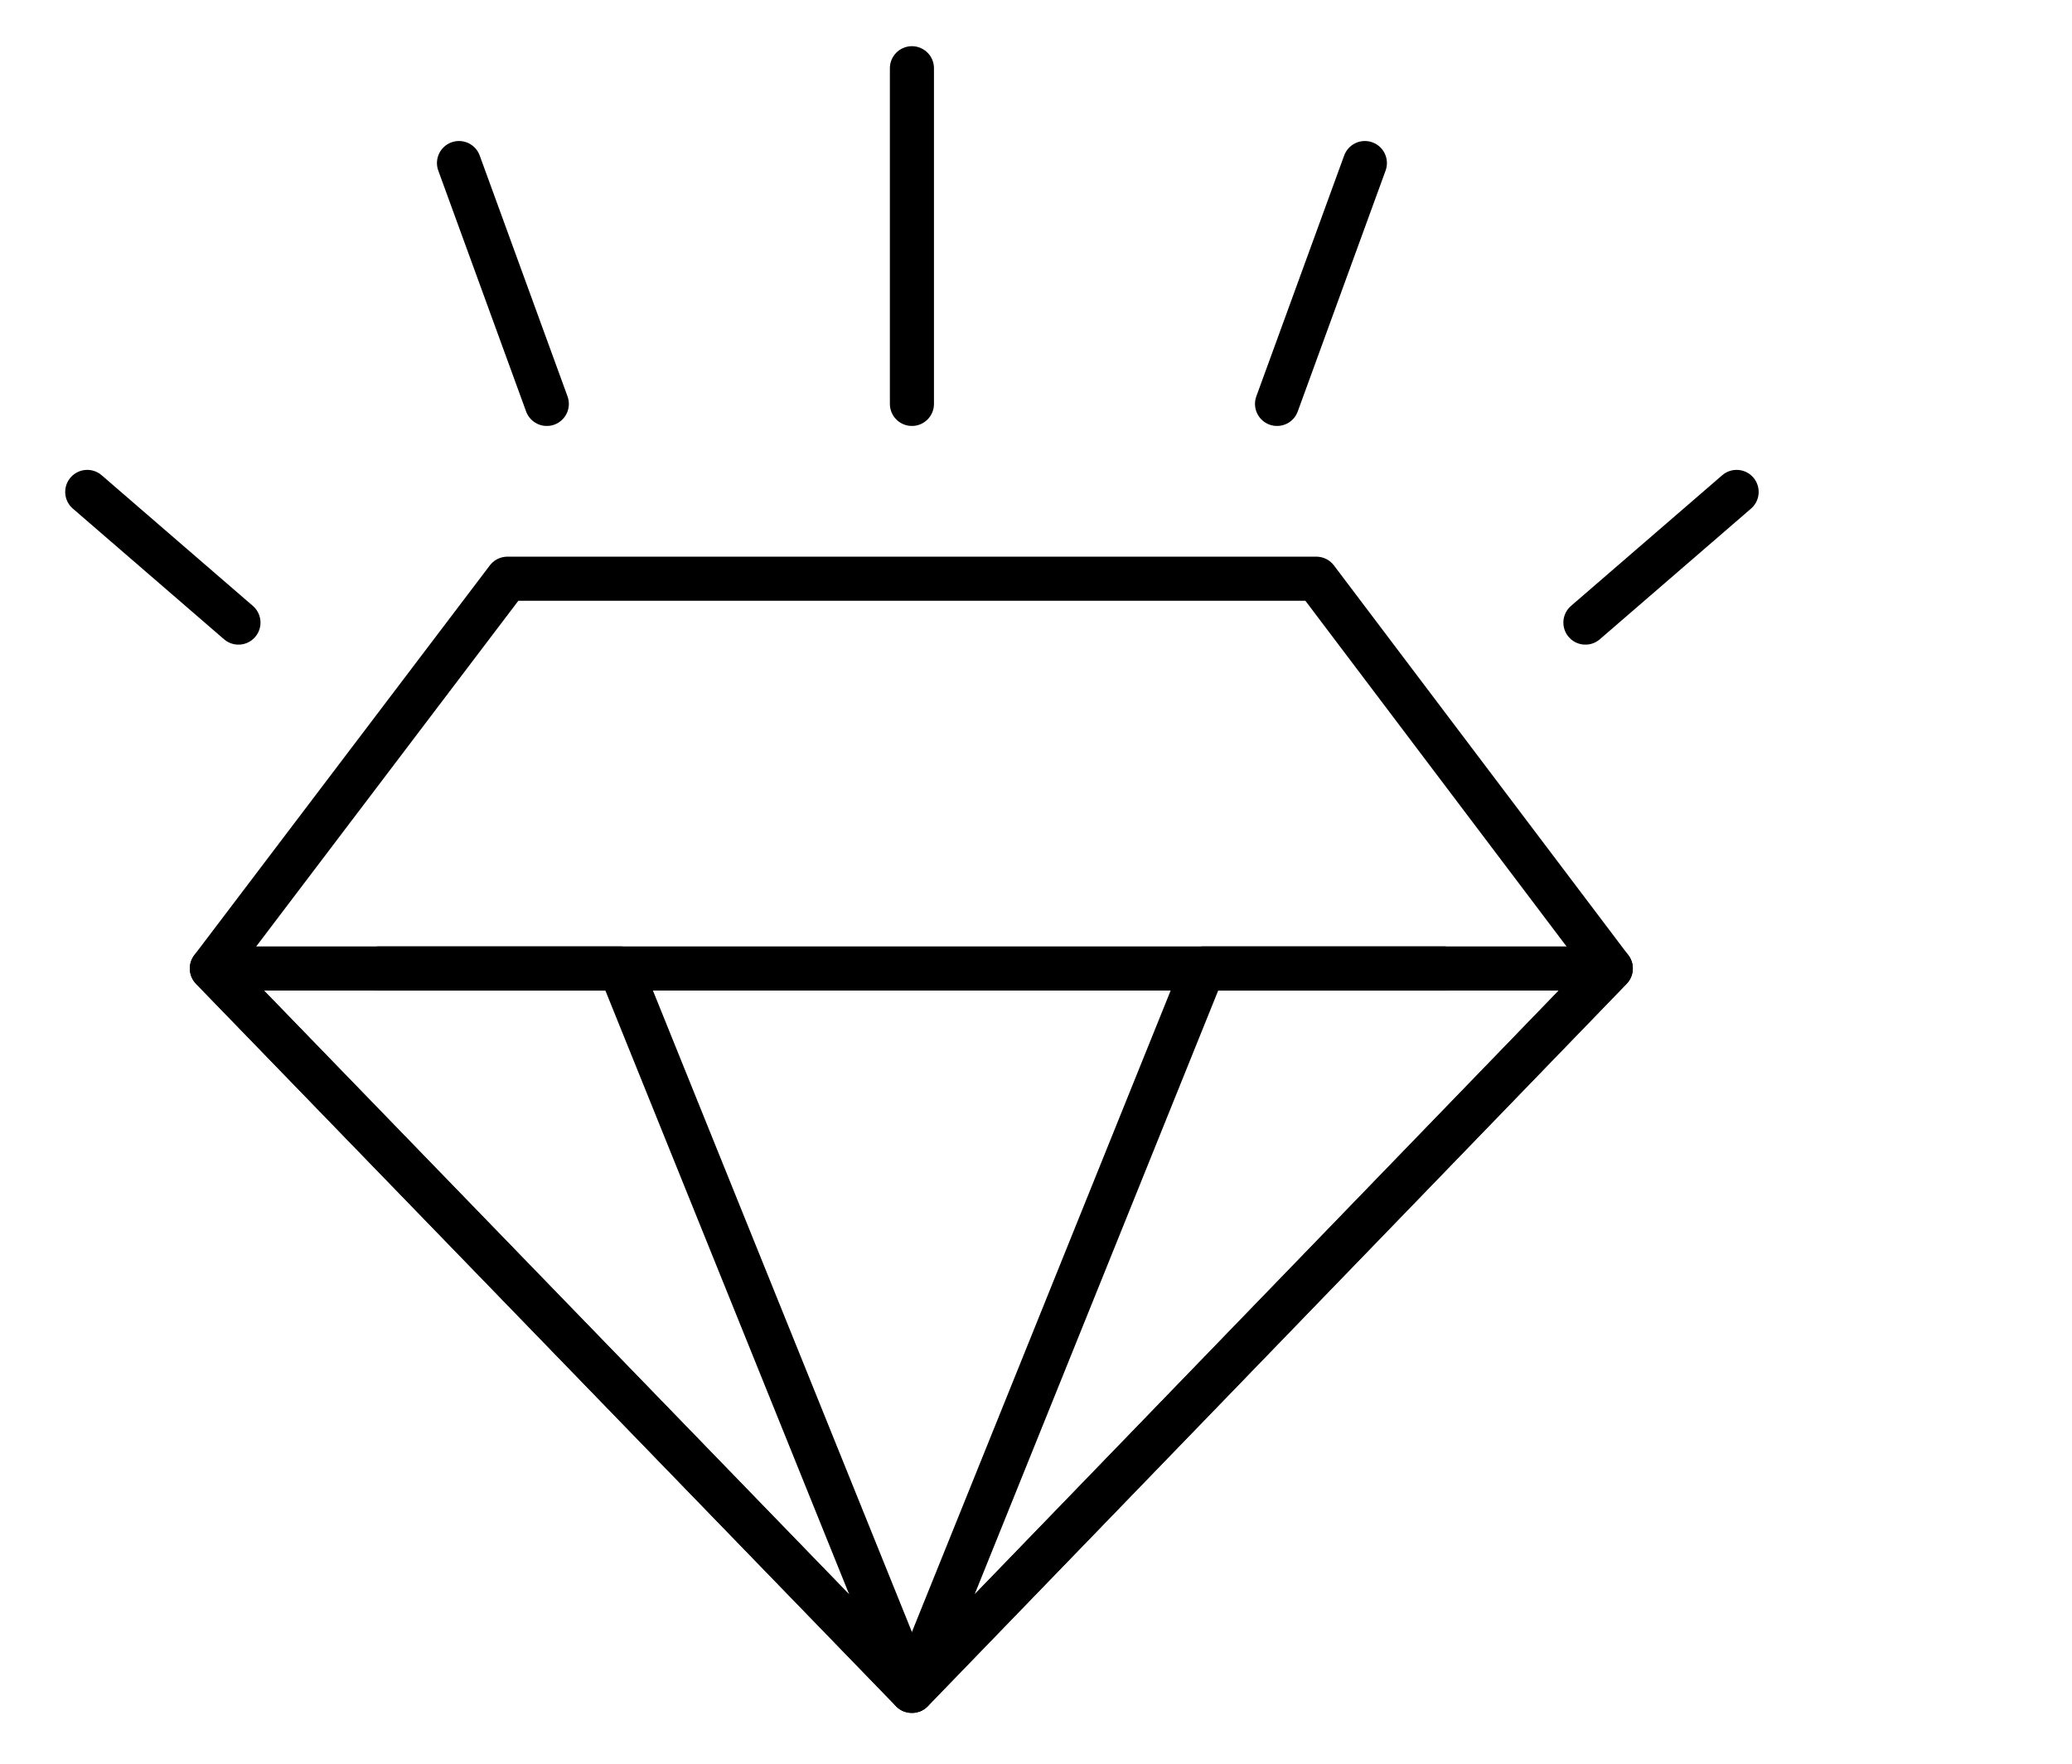 <svg xmlns="http://www.w3.org/2000/svg" xmlns:xlink="http://www.w3.org/1999/xlink" width="94" height="80" viewBox="0 0 94 80">
  <defs>
    <clipPath id="clip-path">
      <rect id="Rectangle_399" data-name="Rectangle 399" width="94" height="80" transform="translate(-12552 -8727)" fill="#fff"/>
    </clipPath>
    <clipPath id="clip-path-2">
      <path id="Path_7853" data-name="Path 7853" d="M0,39.594H84.068v-79.7H0Z" transform="translate(0 40.107)" fill="none"/>
    </clipPath>
    <clipPath id="clip-path-3">
      <path id="Path_7856" data-name="Path 7856" d="M0,35.377H76.709V-40.107H0Z" transform="translate(0 40.107)" fill="none"/>
    </clipPath>
  </defs>
  <g id="Mask_Group_14" data-name="Mask Group 14" transform="translate(12552 8727)" clip-path="url(#clip-path)">
    <g id="Group_1358" data-name="Group 1358" transform="translate(-14854 -6936.15)">
      <g id="Group_1354" data-name="Group 1354" transform="translate(2302 -1791)" clip-path="url(#clip-path-2)">
        <g id="Group_1351" data-name="Group 1351" transform="translate(3.958 3.245)">
          <path id="Path_7850" data-name="Path 7850" d="M0,9.007l6.86,5.927M16.865-5.91,20.849,5.015M37.413-10.211V5.015M74.827,9.007l-6.86,5.927M57.962-5.91,53.977,5.015" transform="translate(0 10.211)" fill="none" stroke="#000" stroke-linecap="round" stroke-linejoin="round" stroke-width="2"/>
        </g>
        <g id="Group_1352" data-name="Group 1352" transform="translate(9.611 44.079)">
          <path id="Path_7851" data-name="Path 7851" d="M0,0,31.76,32.767,18.527,0Z" fill="none" stroke="#000" stroke-linecap="round" stroke-linejoin="round" stroke-width="2"/>
        </g>
        <g id="Group_1353" data-name="Group 1353" transform="translate(41.371 44.079)">
          <path id="Path_7852" data-name="Path 7852" d="M14.859,0-16.846,32.767-3.626,0Z" transform="translate(16.846)" fill="none" stroke="#000" stroke-linecap="round" stroke-linejoin="round" stroke-width="2"/>
        </g>
      </g>
      <g id="Group_1355" data-name="Group 1355" transform="translate(2319.185 -1746.921)">
        <path id="Path_7854" data-name="Path 7854" d="M0,0H48.32" fill="none" stroke="#000" stroke-linecap="round" stroke-linejoin="round" stroke-width="2"/>
      </g>
      <g id="Group_1357" data-name="Group 1357" transform="translate(2305.017 -1788.697)" clip-path="url(#clip-path-3)">
        <g id="Group_1356" data-name="Group 1356" transform="translate(6.594 24.097)">
          <path id="Path_7855" data-name="Path 7855" d="M23.484,0h-36.7L-26.624,17.678,5.136,50.445,36.841,17.678Z" transform="translate(26.624)" fill="none" stroke="#000" stroke-linecap="round" stroke-linejoin="round" stroke-width="2"/>
        </g>
      </g>
    </g>
  </g>
</svg>
